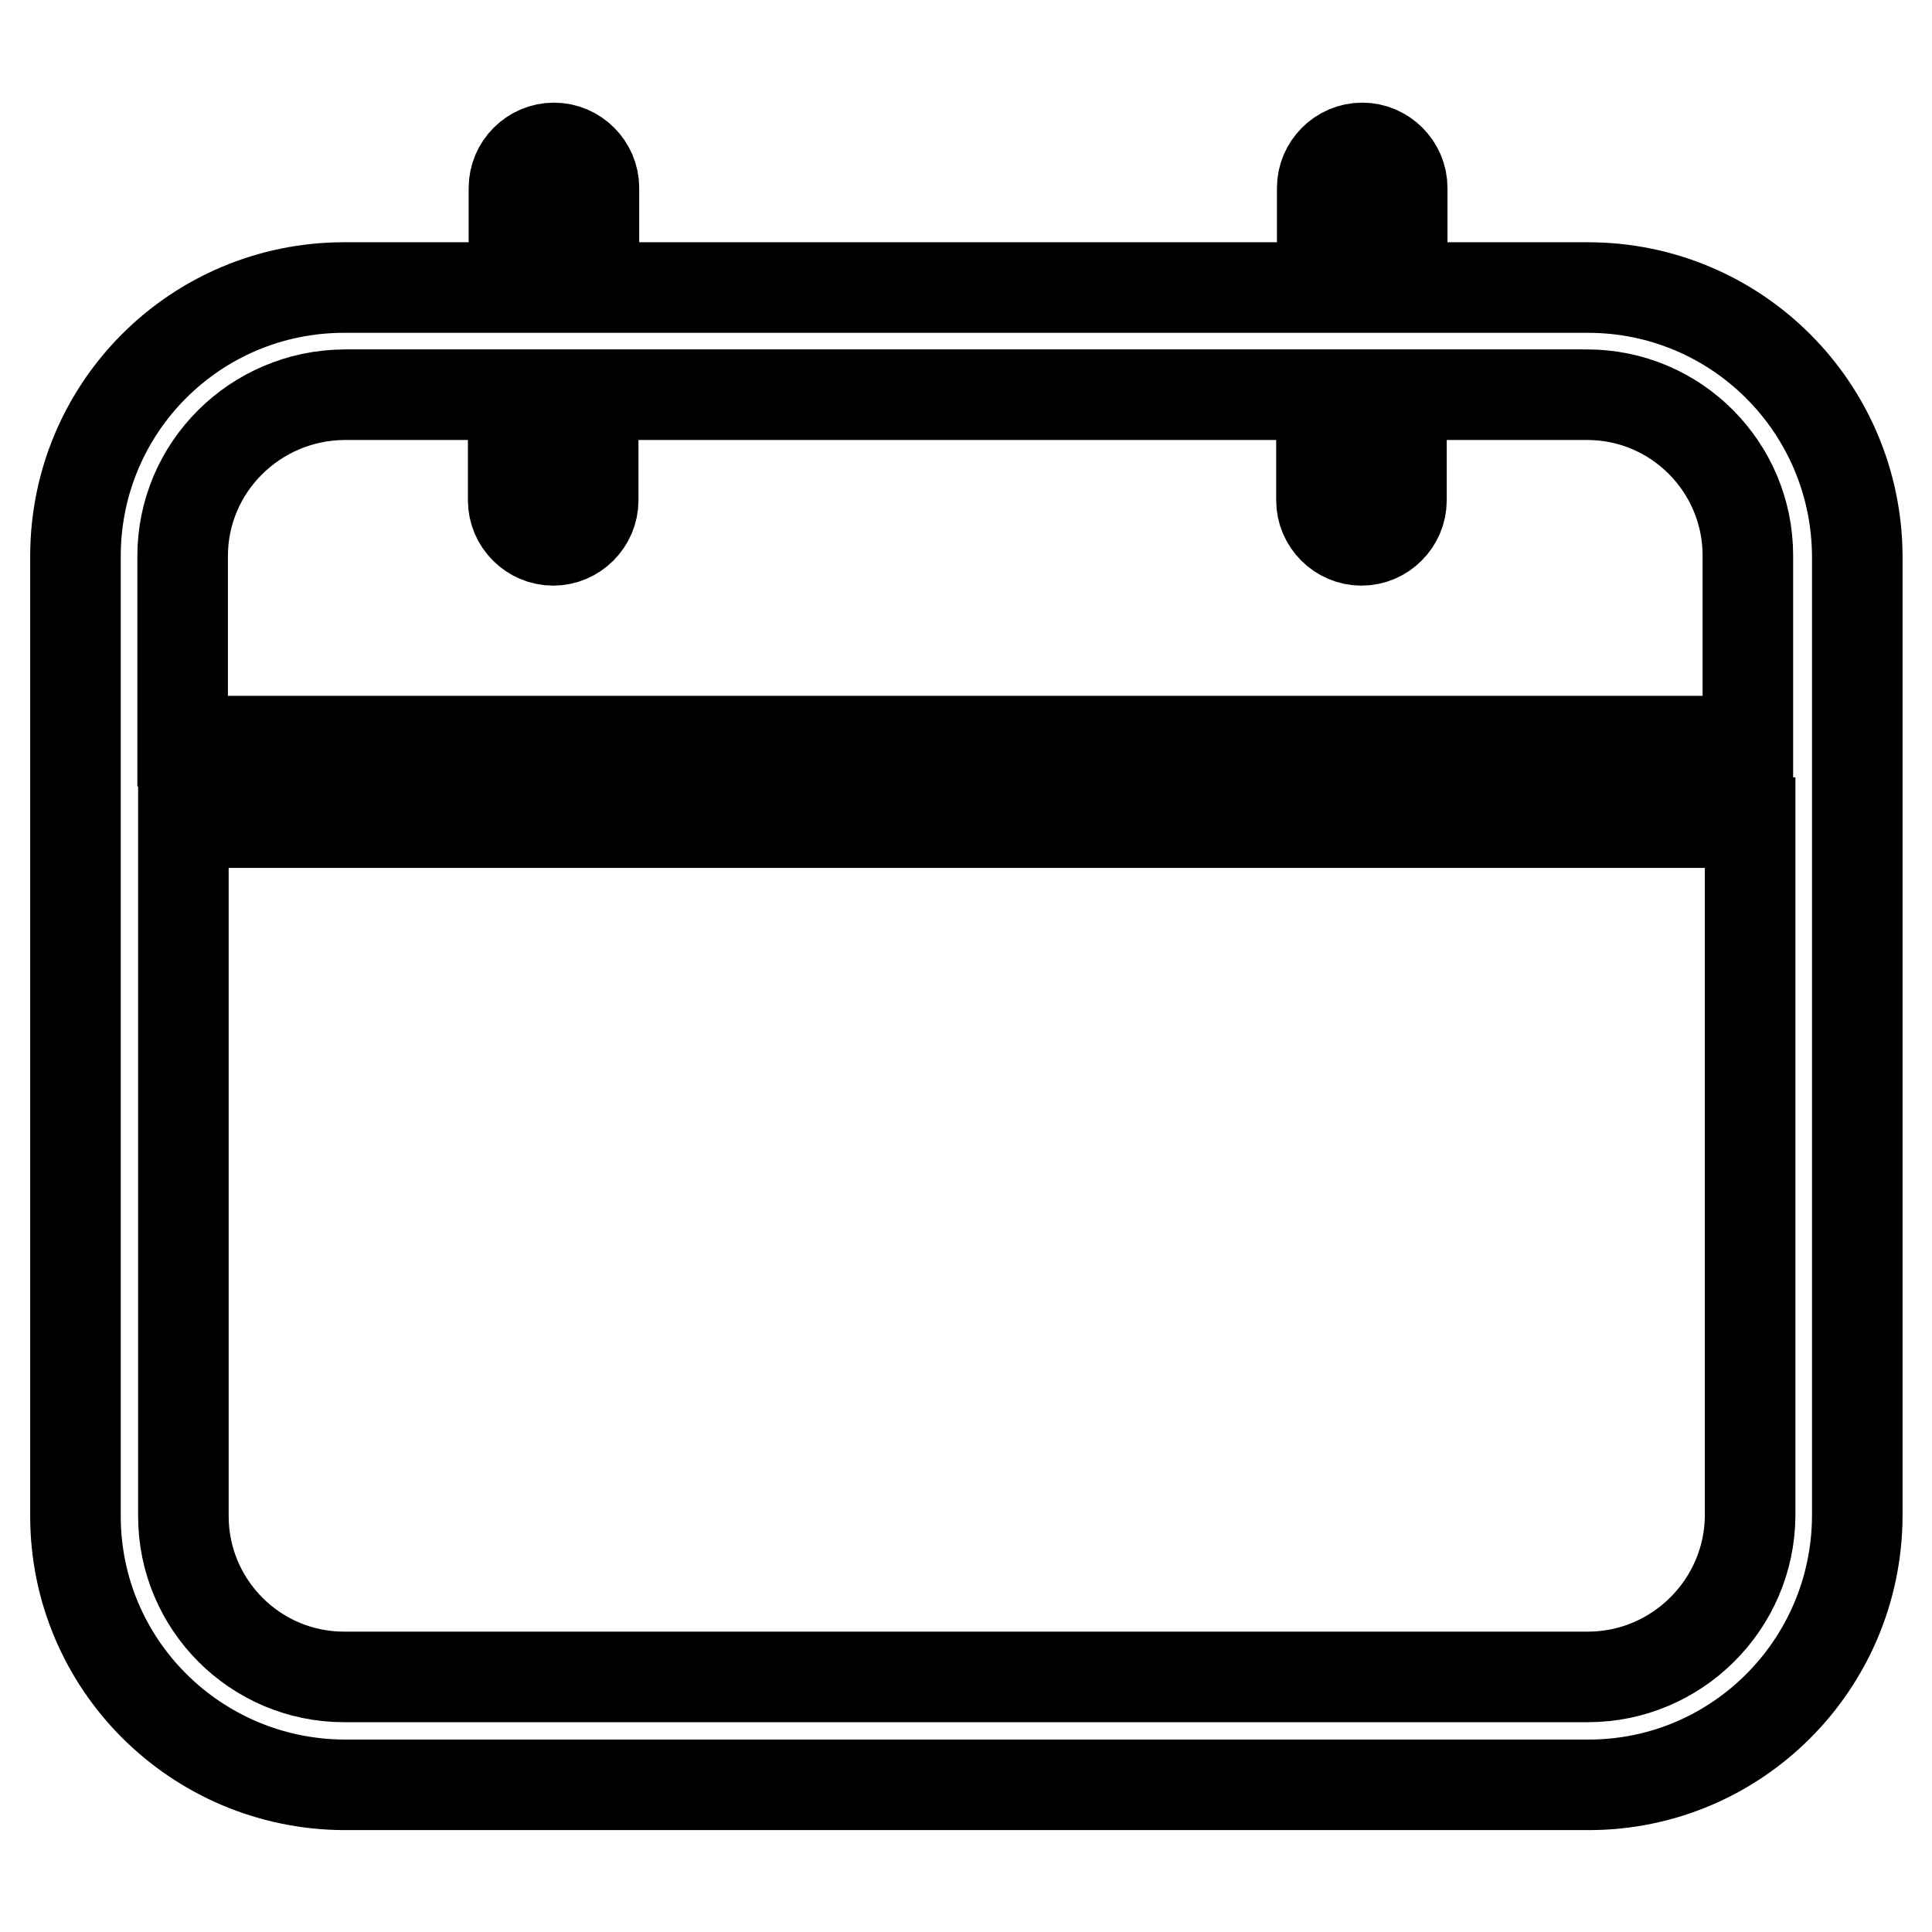 <?xml version="1.0" encoding="utf-8"?>
<!-- Svg Vector Icons : http://www.onlinewebfonts.com/icon -->
<!DOCTYPE svg PUBLIC "-//W3C//DTD SVG 1.1//EN" "http://www.w3.org/Graphics/SVG/1.1/DTD/svg11.dtd">
<svg version="1.1" xmlns="http://www.w3.org/2000/svg" xmlns:xlink="http://www.w3.org/1999/xlink" x="0px" y="0px" viewBox="0 0 256 256" enable-background="new 0 0 256 256" xml:space="preserve">
<g> <path stroke-width="12" fill-opacity="0" stroke="#000000"  d="M210.4,38.1h-24.6V24.9c0-2.9-2.4-5.3-5.3-5.3c-2.9,0-5.3,2.4-5.3,5.3v13.2H78.7V24.9 c0-2.9-2.4-5.3-5.3-5.3c-2.9,0-5.3,2.4-5.3,5.3v13.2H45.6C25.9,38.1,10,54,10,73.7v127.2c0,19.6,15.9,35.5,35.6,35.6h164.9 c19.6,0,35.5-15.9,35.6-35.6V73.7C246,54,230.1,38.1,210.4,38.1L210.4,38.1z M45.6,52.3H68v14c0,2.9,2.4,5.3,5.3,5.3 c2.9,0,5.3-2.4,5.3-5.3v-14h96.5v14c0,2.9,2.4,5.3,5.3,5.3c2.9,0,5.3-2.4,5.3-5.3v-14h24.6c11.8,0,21.3,9.6,21.3,21.3v24.6H24.2 V73.7C24.2,61.9,33.8,52.4,45.6,52.3L45.6,52.3z M210.4,222.2H45.6c-11.8,0-21.3-9.6-21.3-21.3V109h207.6v91.9 C231.8,212.6,222.2,222.2,210.4,222.2L210.4,222.2z"/></g>
</svg>